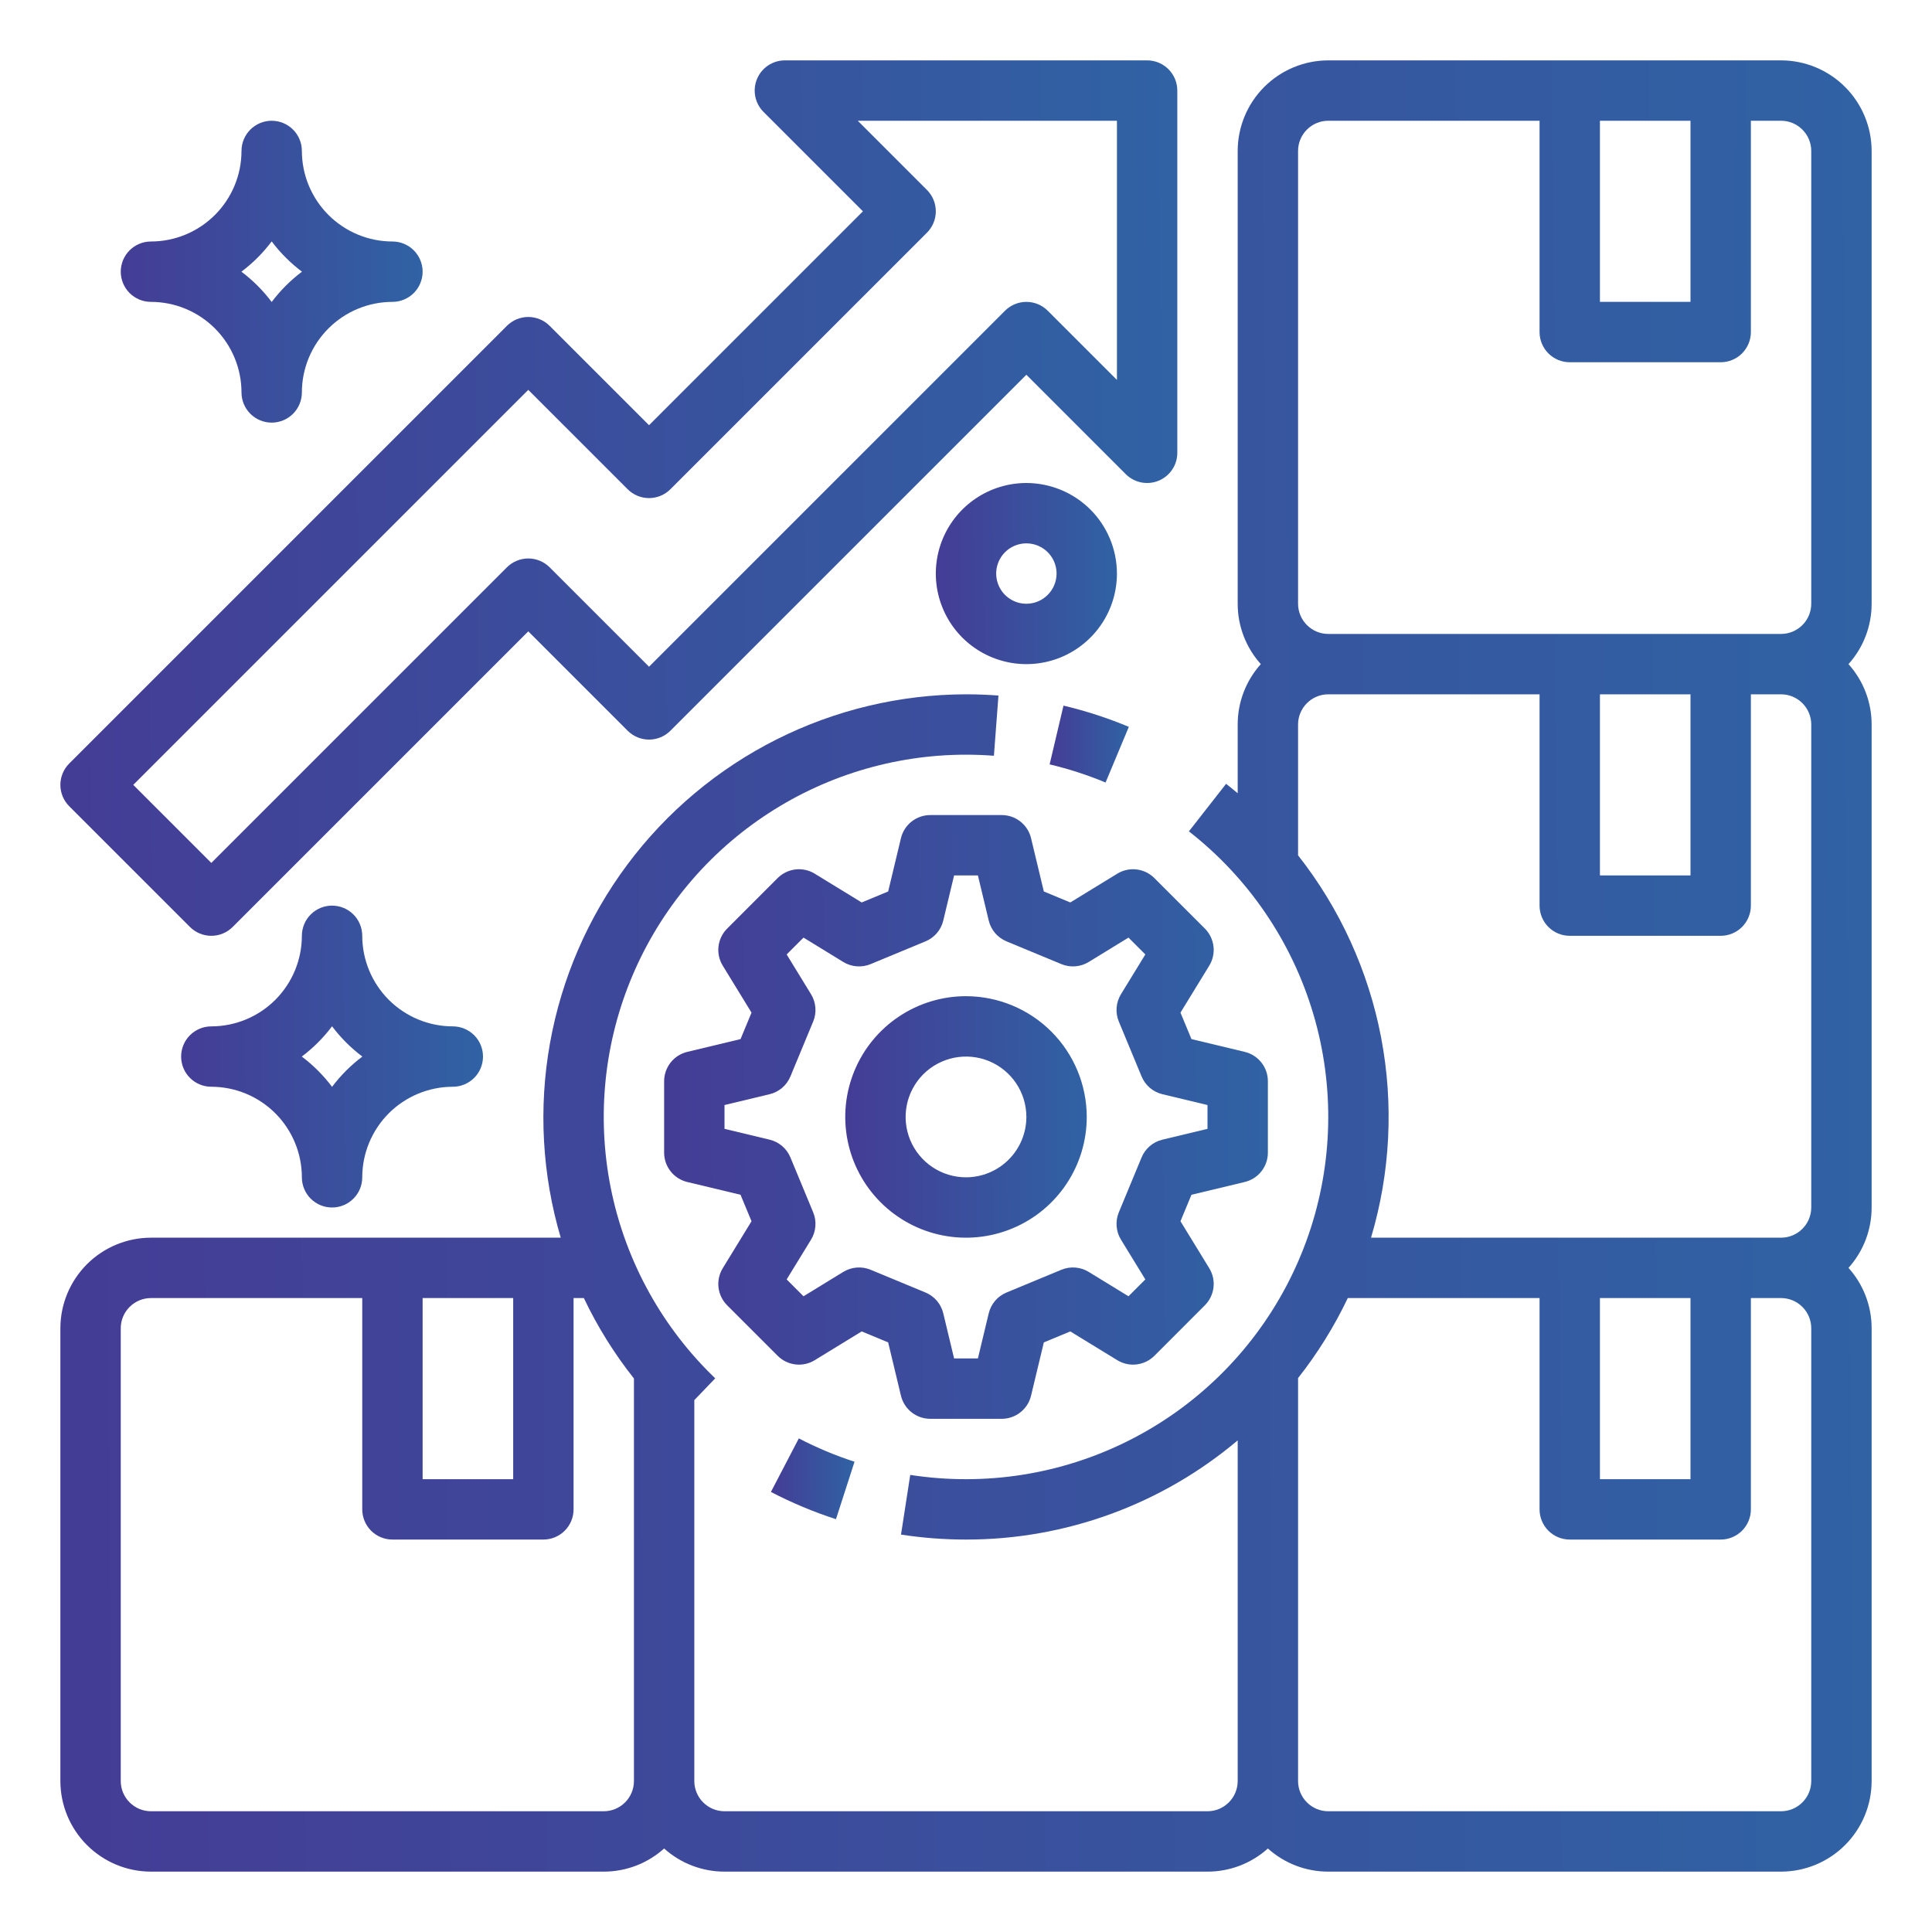 <svg width="80" height="80" viewBox="0 0 80 80" fill="none" xmlns="http://www.w3.org/2000/svg">
<g id="21391124161638269324 1">
<path id="Vector" d="M77.5 6.25C77.499 5.256 77.103 4.303 76.4 3.6C75.697 2.897 74.744 2.501 73.75 2.5H55C54.006 2.501 53.053 2.897 52.349 3.6C51.647 4.303 51.251 5.256 51.25 6.25V25C51.249 25.923 51.591 26.814 52.208 27.5C51.591 28.186 51.249 29.077 51.25 30V32.846C51.092 32.714 50.933 32.583 50.77 32.456L49.23 34.425C51.692 36.347 53.493 38.99 54.381 41.985C55.269 44.979 55.2 48.177 54.184 51.13C53.167 54.084 51.255 56.646 48.712 58.461C46.169 60.275 43.124 61.25 40 61.25C39.227 61.25 38.455 61.191 37.691 61.073L37.309 63.544C38.2 63.681 39.099 63.75 40 63.75C44.117 63.754 48.103 62.299 51.25 59.643V73.75C51.25 74.081 51.118 74.399 50.883 74.633C50.649 74.868 50.331 75 50 75H30C29.669 75 29.351 74.868 29.117 74.633C28.882 74.399 28.75 74.081 28.75 73.75V57.976L29.616 57.074C27.456 55.002 25.965 52.331 25.335 49.405C24.706 46.478 24.966 43.431 26.083 40.654C27.2 37.877 29.122 35.497 31.602 33.821C34.082 32.145 37.007 31.25 40 31.25C40.384 31.25 40.773 31.265 41.156 31.294L41.344 28.801C40.899 28.767 40.447 28.75 40 28.75C37.276 28.755 34.59 29.394 32.156 30.618C29.722 31.842 27.606 33.616 25.978 35.8C24.349 37.983 23.252 40.517 22.773 43.199C22.294 45.881 22.447 48.638 23.219 51.25H6.25C5.256 51.251 4.303 51.647 3.6 52.349C2.897 53.053 2.501 54.006 2.5 55V73.75C2.501 74.744 2.897 75.697 3.6 76.4C4.303 77.103 5.256 77.499 6.25 77.5H25C25.923 77.501 26.814 77.159 27.5 76.542C28.186 77.159 29.077 77.501 30 77.5H50C50.923 77.501 51.814 77.159 52.5 76.542C53.186 77.159 54.077 77.501 55 77.5H73.75C74.744 77.499 75.697 77.103 76.4 76.4C77.103 75.697 77.499 74.744 77.5 73.75V55C77.501 54.077 77.159 53.186 76.542 52.5C77.159 51.814 77.501 50.923 77.5 50V30C77.501 29.077 77.159 28.186 76.542 27.5C77.159 26.814 77.501 25.923 77.5 25V6.25ZM17.5 53.75H21.25V61.25H17.5V53.75ZM26.25 73.75C26.25 74.081 26.118 74.399 25.883 74.633C25.649 74.868 25.331 75 25 75H6.25C5.919 75 5.601 74.868 5.367 74.633C5.132 74.399 5 74.081 5 73.75V55C5 54.669 5.132 54.351 5.367 54.117C5.601 53.882 5.919 53.75 6.25 53.75H15V62.5C15 62.832 15.132 63.149 15.366 63.384C15.601 63.618 15.918 63.75 16.25 63.75H22.5C22.832 63.75 23.149 63.618 23.384 63.384C23.618 63.149 23.75 62.832 23.75 62.5V53.75H24.176C24.739 54.935 25.435 56.052 26.25 57.08V73.75ZM66.25 5H70V12.5H66.25V5ZM75 73.75C75 74.081 74.868 74.399 74.633 74.633C74.399 74.868 74.081 75 73.75 75H55C54.669 75 54.351 74.868 54.117 74.633C53.882 74.399 53.75 74.081 53.75 73.75V57.064C54.557 56.039 55.248 54.928 55.809 53.75H63.75V62.5C63.75 62.832 63.882 63.149 64.116 63.384C64.351 63.618 64.668 63.75 65 63.75H71.25C71.582 63.75 71.899 63.618 72.134 63.384C72.368 63.149 72.5 62.832 72.5 62.5V53.75H73.75C74.081 53.75 74.399 53.882 74.633 54.117C74.868 54.351 75 54.669 75 55V73.75ZM66.25 61.25V53.75H70V61.25H66.25ZM75 50C75 50.331 74.868 50.649 74.633 50.883C74.399 51.118 74.081 51.25 73.75 51.25H56.771C57.572 48.562 57.715 45.721 57.19 42.965C56.664 40.21 55.484 37.621 53.75 35.417V30C53.75 29.669 53.882 29.351 54.117 29.117C54.351 28.882 54.669 28.75 55 28.75H63.75V37.5C63.75 37.832 63.882 38.149 64.116 38.384C64.351 38.618 64.668 38.75 65 38.75H71.25C71.582 38.75 71.899 38.618 72.134 38.384C72.368 38.149 72.5 37.832 72.5 37.5V28.75H73.75C74.081 28.75 74.399 28.882 74.633 29.117C74.868 29.351 75 29.669 75 30V50ZM66.25 36.25V28.75H70V36.25H66.25ZM75 25C75 25.331 74.868 25.649 74.633 25.883C74.399 26.118 74.081 26.25 73.75 26.25H55C54.669 26.25 54.351 26.118 54.117 25.883C53.882 25.649 53.75 25.331 53.75 25V6.25C53.75 5.919 53.882 5.601 54.117 5.367C54.351 5.132 54.669 5 55 5H63.75V13.75C63.75 14.082 63.882 14.399 64.116 14.634C64.351 14.868 64.668 15 65 15H71.25C71.582 15 71.899 14.868 72.134 14.634C72.368 14.399 72.5 14.082 72.5 13.75V5H73.75C74.081 5 74.399 5.132 74.633 5.367C74.868 5.601 75 5.919 75 6.25V25Z" fill="url(#paint0_linear_732_1869)"/>
<path id="Vector_2" d="M7.866 38.384C8.101 38.618 8.419 38.75 8.75 38.75C9.082 38.75 9.4 38.618 9.634 38.384L21.875 26.143L25.991 30.259C26.226 30.493 26.544 30.625 26.875 30.625C27.207 30.625 27.524 30.493 27.759 30.259L42.5 15.518L46.616 19.634C46.791 19.809 47.014 19.928 47.256 19.976C47.499 20.024 47.75 19.999 47.978 19.905C48.207 19.81 48.402 19.65 48.539 19.444C48.677 19.239 48.75 18.997 48.75 18.75V3.75C48.75 3.418 48.618 3.101 48.384 2.866C48.15 2.632 47.832 2.5 47.5 2.5H32.5C32.253 2.5 32.011 2.573 31.806 2.711C31.6 2.848 31.44 3.043 31.345 3.272C31.251 3.5 31.226 3.751 31.274 3.994C31.322 4.236 31.441 4.459 31.616 4.634L35.732 8.75L26.875 17.607L22.759 13.491C22.524 13.257 22.207 13.125 21.875 13.125C21.544 13.125 21.226 13.257 20.991 13.491L2.866 31.616C2.632 31.851 2.5 32.168 2.5 32.5C2.5 32.832 2.632 33.15 2.866 33.384L7.866 38.384ZM21.875 16.143L25.991 20.259C26.226 20.493 26.544 20.625 26.875 20.625C27.207 20.625 27.524 20.493 27.759 20.259L38.384 9.634C38.618 9.399 38.75 9.082 38.75 8.75C38.75 8.418 38.618 8.101 38.384 7.866L35.518 5H46.25V15.732L43.384 12.866C43.15 12.632 42.832 12.5 42.5 12.5C42.169 12.5 41.851 12.632 41.616 12.866L26.875 27.607L22.759 23.491C22.524 23.257 22.207 23.125 21.875 23.125C21.544 23.125 21.226 23.257 20.991 23.491L8.75 35.732L5.518 32.5L21.875 16.143Z" fill="url(#paint1_linear_732_1869)"/>
<path id="Vector_3" d="M49.891 38.45L47.799 36.359C47.601 36.161 47.341 36.035 47.062 36.002C46.784 35.969 46.502 36.031 46.263 36.178L44.319 37.369L43.223 36.914L42.694 34.709C42.629 34.435 42.473 34.192 42.252 34.018C42.032 33.844 41.759 33.75 41.479 33.75H38.521C38.241 33.75 37.968 33.844 37.748 34.018C37.527 34.192 37.371 34.435 37.306 34.709L36.777 36.914L35.681 37.369L33.737 36.178C33.498 36.031 33.216 35.969 32.938 36.002C32.659 36.035 32.399 36.161 32.2 36.359L30.11 38.451C29.911 38.649 29.785 38.909 29.752 39.188C29.719 39.466 29.781 39.748 29.928 39.987L31.119 41.931L30.664 43.027L28.459 43.556C28.186 43.621 27.942 43.777 27.768 43.998C27.595 44.218 27.5 44.491 27.5 44.771V47.729C27.5 48.009 27.595 48.282 27.768 48.502C27.942 48.723 28.186 48.879 28.459 48.944L30.664 49.473L31.119 50.569L29.928 52.513C29.781 52.752 29.719 53.034 29.752 53.312C29.785 53.591 29.911 53.851 30.11 54.05L32.201 56.141C32.399 56.339 32.659 56.465 32.938 56.498C33.216 56.531 33.498 56.469 33.737 56.322L35.681 55.131L36.777 55.586L37.306 57.791C37.371 58.065 37.527 58.308 37.748 58.482C37.968 58.656 38.241 58.75 38.521 58.75H41.479C41.759 58.75 42.032 58.656 42.252 58.482C42.473 58.308 42.629 58.065 42.694 57.791L43.223 55.586L44.319 55.131L46.263 56.322C46.502 56.469 46.784 56.531 47.062 56.498C47.341 56.465 47.601 56.339 47.8 56.141L49.891 54.049C50.089 53.851 50.215 53.591 50.248 53.312C50.281 53.034 50.219 52.752 50.072 52.513L48.881 50.569L49.336 49.473L51.541 48.944C51.815 48.879 52.058 48.723 52.232 48.502C52.406 48.282 52.5 48.009 52.5 47.729V44.771C52.5 44.491 52.406 44.218 52.232 43.998C52.058 43.777 51.815 43.621 51.541 43.556L49.336 43.027L48.881 41.931L50.072 39.987C50.219 39.748 50.281 39.466 50.248 39.188C50.215 38.909 50.089 38.649 49.891 38.45ZM50 45.757V46.743L48.133 47.191C47.941 47.237 47.763 47.327 47.613 47.455C47.463 47.583 47.346 47.745 47.27 47.928L46.328 50.2C46.252 50.383 46.221 50.58 46.237 50.777C46.252 50.974 46.314 51.164 46.417 51.332L47.426 52.978L46.728 53.676L45.082 52.667C44.914 52.564 44.724 52.502 44.527 52.487C44.33 52.471 44.133 52.502 43.95 52.578L41.678 53.52C41.495 53.596 41.333 53.713 41.205 53.863C41.077 54.013 40.987 54.191 40.941 54.383L40.493 56.25H39.507L39.059 54.383C39.013 54.191 38.923 54.013 38.795 53.863C38.667 53.713 38.505 53.596 38.322 53.52L36.05 52.578C35.867 52.502 35.67 52.471 35.473 52.487C35.276 52.502 35.086 52.564 34.918 52.667L33.272 53.676L32.574 52.978L33.583 51.332C33.686 51.164 33.748 50.974 33.763 50.777C33.779 50.58 33.748 50.383 33.672 50.2L32.73 47.928C32.654 47.745 32.537 47.583 32.387 47.455C32.237 47.327 32.059 47.237 31.867 47.191L30 46.743V45.757L31.867 45.309C32.059 45.263 32.237 45.173 32.387 45.045C32.537 44.917 32.654 44.755 32.73 44.572L33.672 42.3C33.748 42.117 33.779 41.92 33.763 41.723C33.748 41.526 33.686 41.336 33.583 41.168L32.574 39.522L33.272 38.824L34.918 39.833C35.086 39.936 35.276 39.998 35.473 40.013C35.67 40.029 35.867 39.998 36.05 39.922L38.322 38.98C38.505 38.904 38.667 38.787 38.795 38.637C38.923 38.487 39.013 38.309 39.059 38.117L39.507 36.25H40.493L40.941 38.117C40.987 38.309 41.077 38.487 41.205 38.637C41.333 38.787 41.495 38.904 41.678 38.98L43.95 39.922C44.133 39.998 44.33 40.029 44.527 40.013C44.724 39.998 44.914 39.936 45.082 39.833L46.728 38.824L47.426 39.522L46.417 41.168C46.314 41.336 46.252 41.526 46.237 41.723C46.221 41.92 46.252 42.117 46.328 42.3L47.27 44.572C47.346 44.755 47.463 44.917 47.613 45.045C47.763 45.173 47.941 45.263 48.133 45.309L50 45.757Z" fill="url(#paint2_linear_732_1869)"/>
<path id="Vector_4" d="M40 41.25C39.011 41.25 38.044 41.543 37.222 42.093C36.4 42.642 35.759 43.423 35.381 44.337C35.002 45.25 34.903 46.255 35.096 47.225C35.289 48.195 35.765 49.086 36.465 49.785C37.164 50.485 38.055 50.961 39.025 51.154C39.995 51.347 41 51.248 41.913 50.869C42.827 50.491 43.608 49.85 44.157 49.028C44.707 48.206 45 47.239 45 46.25C44.998 44.924 44.471 43.653 43.534 42.716C42.597 41.779 41.326 41.252 40 41.25ZM40 48.75C39.506 48.75 39.022 48.603 38.611 48.329C38.2 48.054 37.88 47.664 37.69 47.207C37.501 46.75 37.452 46.247 37.548 45.762C37.645 45.277 37.883 44.832 38.232 44.482C38.582 44.133 39.027 43.895 39.512 43.798C39.997 43.702 40.5 43.751 40.957 43.94C41.414 44.13 41.804 44.45 42.079 44.861C42.353 45.272 42.5 45.755 42.5 46.25C42.499 46.913 42.236 47.548 41.767 48.017C41.298 48.486 40.663 48.749 40 48.75Z" fill="url(#paint3_linear_732_1869)"/>
<path id="Vector_5" d="M6.25 12.5C7.244 12.501 8.197 12.897 8.9 13.6C9.603 14.303 9.999 15.256 10 16.25C10 16.582 10.132 16.899 10.366 17.134C10.601 17.368 10.918 17.5 11.25 17.5C11.582 17.5 11.899 17.368 12.134 17.134C12.368 16.899 12.5 16.582 12.5 16.25C12.501 15.256 12.897 14.303 13.6 13.6C14.303 12.897 15.256 12.501 16.25 12.5C16.582 12.5 16.899 12.368 17.134 12.134C17.368 11.899 17.5 11.582 17.5 11.25C17.5 10.918 17.368 10.601 17.134 10.366C16.899 10.132 16.582 10 16.25 10C15.256 9.999 14.303 9.603 13.6 8.9C12.897 8.197 12.501 7.244 12.5 6.25C12.5 5.918 12.368 5.601 12.134 5.366C11.899 5.132 11.582 5 11.25 5C10.918 5 10.601 5.132 10.366 5.366C10.132 5.601 10 5.918 10 6.25C9.999 7.244 9.603 8.197 8.9 8.9C8.197 9.603 7.244 9.999 6.25 10C5.918 10 5.601 10.132 5.366 10.366C5.132 10.601 5 10.918 5 11.25C5 11.582 5.132 11.899 5.366 12.134C5.601 12.368 5.918 12.5 6.25 12.5ZM11.25 9.996C11.607 10.471 12.029 10.893 12.504 11.25C12.029 11.607 11.607 12.029 11.25 12.504C10.893 12.029 10.471 11.607 9.996 11.25C10.471 10.893 10.893 10.471 11.25 9.996Z" fill="url(#paint4_linear_732_1869)"/>
<path id="Vector_6" d="M42.5 20C41.758 20 41.033 20.22 40.417 20.632C39.8 21.044 39.319 21.63 39.035 22.315C38.752 23 38.677 23.754 38.822 24.482C38.967 25.209 39.324 25.877 39.848 26.402C40.373 26.926 41.041 27.283 41.769 27.428C42.496 27.573 43.25 27.498 43.935 27.215C44.62 26.931 45.206 26.45 45.618 25.833C46.03 25.217 46.25 24.492 46.25 23.75C46.249 22.756 45.853 21.803 45.151 21.099C44.447 20.397 43.494 20.001 42.5 20ZM42.5 25C42.253 25 42.011 24.927 41.806 24.789C41.6 24.652 41.44 24.457 41.345 24.228C41.251 24 41.226 23.749 41.274 23.506C41.322 23.264 41.441 23.041 41.616 22.866C41.791 22.691 42.014 22.572 42.256 22.524C42.499 22.476 42.75 22.5 42.978 22.595C43.207 22.69 43.402 22.85 43.539 23.055C43.677 23.261 43.75 23.503 43.75 23.75C43.75 24.081 43.618 24.399 43.383 24.633C43.149 24.868 42.831 25 42.5 25Z" fill="url(#paint5_linear_732_1869)"/>
<path id="Vector_7" d="M15 38.75C15 38.418 14.868 38.1 14.634 37.866C14.399 37.632 14.082 37.5 13.75 37.5C13.418 37.5 13.101 37.632 12.866 37.866C12.632 38.1 12.5 38.418 12.5 38.75C12.499 39.744 12.103 40.697 11.4 41.401C10.697 42.103 9.744 42.499 8.75 42.5C8.418 42.5 8.101 42.632 7.866 42.866C7.632 43.1 7.5 43.418 7.5 43.75C7.5 44.082 7.632 44.4 7.866 44.634C8.101 44.868 8.418 45 8.75 45C9.744 45.001 10.697 45.397 11.4 46.099C12.103 46.803 12.499 47.756 12.5 48.75C12.5 49.082 12.632 49.4 12.866 49.634C13.101 49.868 13.418 50 13.75 50C14.082 50 14.399 49.868 14.634 49.634C14.868 49.4 15 49.082 15 48.75C15.001 47.756 15.397 46.803 16.099 46.099C16.803 45.397 17.756 45.001 18.75 45C19.082 45 19.399 44.868 19.634 44.634C19.868 44.4 20 44.082 20 43.75C20 43.418 19.868 43.1 19.634 42.866C19.399 42.632 19.082 42.5 18.75 42.5C17.756 42.499 16.803 42.103 16.099 41.401C15.397 40.697 15.001 39.744 15 38.75ZM13.75 45.004C13.393 44.529 12.971 44.107 12.496 43.75C12.971 43.393 13.393 42.971 13.75 42.496C14.107 42.971 14.529 43.393 15.004 43.75C14.529 44.107 14.107 44.529 13.75 45.004Z" fill="url(#paint6_linear_732_1869)"/>
<path id="Vector_8" d="M31.922 61.778C32.787 62.228 33.688 62.606 34.616 62.906L35.384 60.527C34.59 60.27 33.818 59.947 33.078 59.561L31.922 61.778Z" fill="url(#paint7_linear_732_1869)"/>
<path id="Vector_9" d="M43.463 31.651C44.254 31.838 45.028 32.09 45.779 32.403L46.743 30.097C45.867 29.731 44.962 29.437 44.037 29.218L43.463 31.651Z" fill="url(#paint8_linear_732_1869)"/>
</g>
<defs>
<linearGradient id="paint0_linear_732_1869" x1="3.438" y1="43.348" x2="77.516" y2="42.938" gradientUnits="userSpaceOnUse">
<stop stop-color="#443D96"/>
<stop offset="1" stop-color="#3062A4"/>
</linearGradient>
<linearGradient id="paint1_linear_732_1869" x1="3.078" y1="22.243" x2="48.759" y2="21.921" gradientUnits="userSpaceOnUse">
<stop stop-color="#443D96"/>
<stop offset="1" stop-color="#3062A4"/>
</linearGradient>
<linearGradient id="paint2_linear_732_1869" x1="27.812" y1="47.366" x2="52.505" y2="47.229" gradientUnits="userSpaceOnUse">
<stop stop-color="#443D96"/>
<stop offset="1" stop-color="#3062A4"/>
</linearGradient>
<linearGradient id="paint3_linear_732_1869" x1="35.125" y1="46.696" x2="45.002" y2="46.642" gradientUnits="userSpaceOnUse">
<stop stop-color="#443D96"/>
<stop offset="1" stop-color="#3062A4"/>
</linearGradient>
<linearGradient id="paint4_linear_732_1869" x1="5.156" y1="11.808" x2="17.503" y2="11.74" gradientUnits="userSpaceOnUse">
<stop stop-color="#443D96"/>
<stop offset="1" stop-color="#3062A4"/>
</linearGradient>
<linearGradient id="paint5_linear_732_1869" x1="38.844" y1="24.085" x2="46.252" y2="24.044" gradientUnits="userSpaceOnUse">
<stop stop-color="#443D96"/>
<stop offset="1" stop-color="#3062A4"/>
</linearGradient>
<linearGradient id="paint6_linear_732_1869" x1="7.656" y1="44.308" x2="20.003" y2="44.24" gradientUnits="userSpaceOnUse">
<stop stop-color="#443D96"/>
<stop offset="1" stop-color="#3062A4"/>
</linearGradient>
<linearGradient id="paint7_linear_732_1869" x1="31.965" y1="61.383" x2="35.385" y2="61.363" gradientUnits="userSpaceOnUse">
<stop stop-color="#443D96"/>
<stop offset="1" stop-color="#3062A4"/>
</linearGradient>
<linearGradient id="paint8_linear_732_1869" x1="43.504" y1="30.953" x2="46.744" y2="30.934" gradientUnits="userSpaceOnUse">
<stop stop-color="#443D96"/>
<stop offset="1" stop-color="#3062A4"/>
</linearGradient>
</defs>
</svg>
